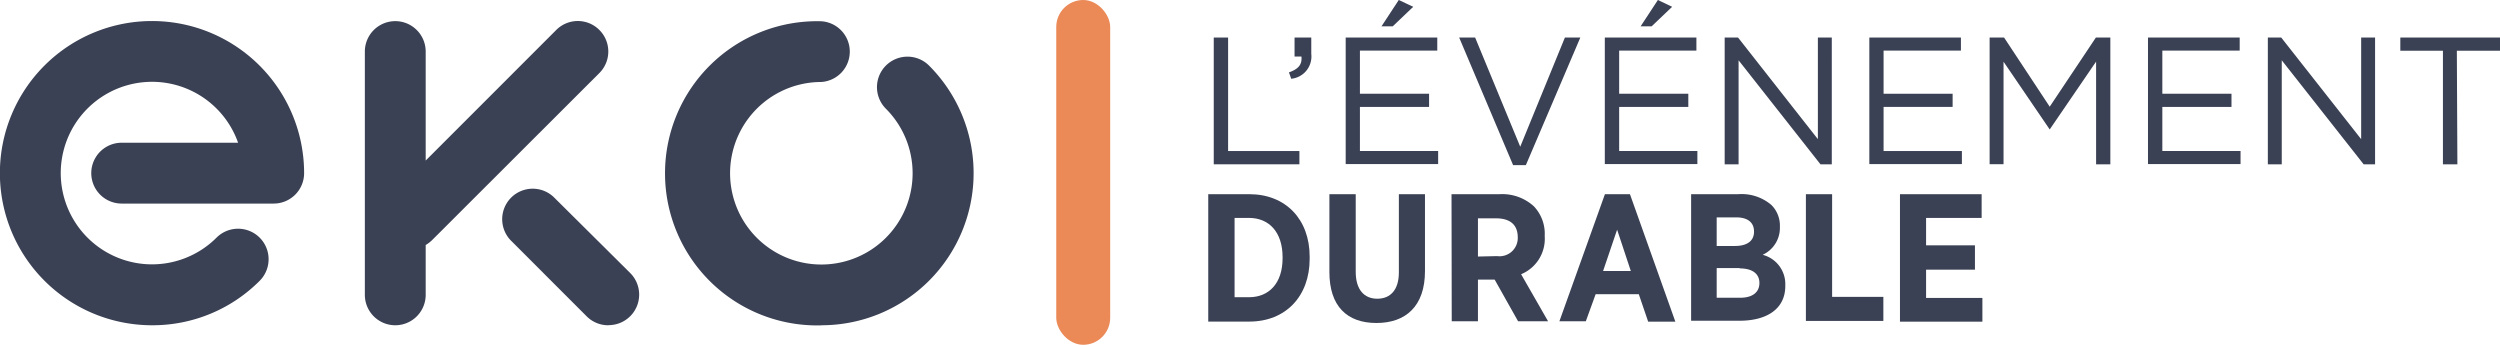<svg xmlns="http://www.w3.org/2000/svg" viewBox="0 0 231.74 31.96"><defs><style>.cls-1{fill:#eb8957;}.cls-2{fill:#3b4154;}</style></defs><g id="Calque_2" data-name="Calque 2"><g id="Calque_3" data-name="Calque 3"><rect class="cls-1" x="97.91" width="5" height="31.96" rx="2.5"></rect><path class="cls-2" d="M14.1,30.15a14.1,14.1,0,1,1,14.09-14.1,2.82,2.82,0,0,1-2.82,2.82H11.28a2.82,2.82,0,0,1,0-5.64H22.07a8.46,8.46,0,1,0-2,8.8,2.82,2.82,0,1,1,4,4A14,14,0,0,1,14.1,30.15Z"></path><path class="cls-2" d="M76.12,30.15a14.1,14.1,0,0,0,10-24.07,2.82,2.82,0,0,0-4,4,8.46,8.46,0,1,1-6-2.48,2.82,2.82,0,0,0,0-5.63,14.1,14.1,0,1,0,0,28.19Z"></path><path class="cls-2" d="M55.56,2.78a2.82,2.82,0,0,0-4,0l-12.1,12.1V4.78a2.82,2.82,0,0,0-5.64,0V27.33a2.82,2.82,0,0,0,5.64,0V22.71a3,3,0,0,0,.58-.44L55.56,6.77A2.82,2.82,0,0,0,55.56,2.78Z"></path><path class="cls-2" d="M56.38,30.15a2.81,2.81,0,0,1-2-.83l-7-7a2.82,2.82,0,0,1,4-4l7.05,7a2.83,2.83,0,0,1-2,4.82Z"></path><path class="cls-2" d="M112.51,3.48h1.33V14h6.61v1.23h-7.94Z"></path><path class="cls-2" d="M120.64,5.24H120V3.48h1.55V5a2.07,2.07,0,0,1-1.86,2.3l-.21-.59C120.35,6.4,120.71,6,120.64,5.24Z"></path><path class="cls-2" d="M133.23,4.69h-7.17v4h6.41V9.91h-6.41V14h7.25v1.21h-8.57V3.48h8.49Zm-5.17-2.25L129.66,0,131,.63l-1.9,1.81Z"></path><path class="cls-2" d="M145.06,3.48h1.43l-5.05,11.83h-1.18l-5-11.83h1.48l4.18,10.12Z"></path><path class="cls-2" d="M157.25,4.69h-7.16v4h6.41V9.91h-6.41V14h7.25v1.21h-8.58V3.48h8.49Zm-5.17-2.25L153.68,0,155,.63l-1.9,1.81Z"></path><path class="cls-2" d="M168.51,3.48h1.29V15.23h-1.05l-7.59-9.64v9.64h-1.29V3.48h1.24l7.4,9.42Z"></path><path class="cls-2" d="M181.77,4.69H174.6v4H181V9.91H174.6V14h7.26v1.21h-8.58V3.48h8.49Z"></path><path class="cls-2" d="M190,12H190l-4.28-6.28v9.5h-1.29V3.48h1.34L190,9.89l4.28-6.41h1.34V15.23h-1.32V5.71Z"></path><path class="cls-2" d="M207.61,4.69h-7.17v4h6.41V9.91h-6.41V14h7.25v1.21h-8.58V3.48h8.5Z"></path><path class="cls-2" d="M218.87,3.48h1.29V15.23H219.1l-7.59-9.64v9.64h-1.29V3.48h1.24l7.41,9.42Z"></path><path class="cls-2" d="M227.79,15.23h-1.34V4.7H222.5V3.48h9.24V4.7h-4Z"></path><path class="cls-2" d="M112,18h3.8c3.4,0,5.6,2.35,5.6,5.79V24c0,3.44-2.2,5.81-5.6,5.81H112Zm2.44,2.2v7.35h1.34c1.85,0,3.11-1.29,3.11-3.62v-.09c0-2.33-1.26-3.64-3.11-3.64Z"></path><path class="cls-2" d="M123.23,25.22V18h2.44v7.2c0,1.66.79,2.49,2,2.49s2-.81,2-2.44V18h2.42v7.13c0,3.25-1.78,4.81-4.5,4.81S123.23,28.39,123.23,25.22Z"></path><path class="cls-2" d="M134.55,18H139a4.35,4.35,0,0,1,3.19,1.13,3.7,3.7,0,0,1,1,2.72v.06A3.55,3.55,0,0,1,141,25.42l2.5,4.36h-2.78l-2.17-3.86H137v3.86h-2.43Zm4.23,5.74A1.69,1.69,0,0,0,140.69,22v0c0-1.17-.72-1.76-2-1.76H137v3.54Z"></path><path class="cls-2" d="M148.77,18h2.32l4.21,11.82h-2.52l-.87-2.55h-4L147,29.78h-2.45Zm2.4,7.12-1.27-3.83-1.3,3.83Z"></path><path class="cls-2" d="M156.76,18h4.37a4.25,4.25,0,0,1,3.07,1,2.7,2.7,0,0,1,.79,2v.05a2.75,2.75,0,0,1-1.6,2.57,2.8,2.8,0,0,1,2.1,2.8v.09c0,2.11-1.69,3.22-4.24,3.22h-4.49Zm5.83,3.46c0-.86-.61-1.31-1.65-1.31h-1.81v2.65h1.7c1.07,0,1.76-.43,1.76-1.32Zm-1.33,3.39h-2.13v2.75h2.18c1.09,0,1.78-.47,1.78-1.37v0C163.09,25.4,162.47,24.88,161.26,24.88Z"></path><path class="cls-2" d="M167.4,18h2.43v9.52h4.75v2.23H167.4Z"></path><path class="cls-2" d="M176.12,18h7.57v2.2h-5.15v2.54h4.53V25h-4.53v2.62h5.22v2.2h-7.64Z"></path></g></g></svg>